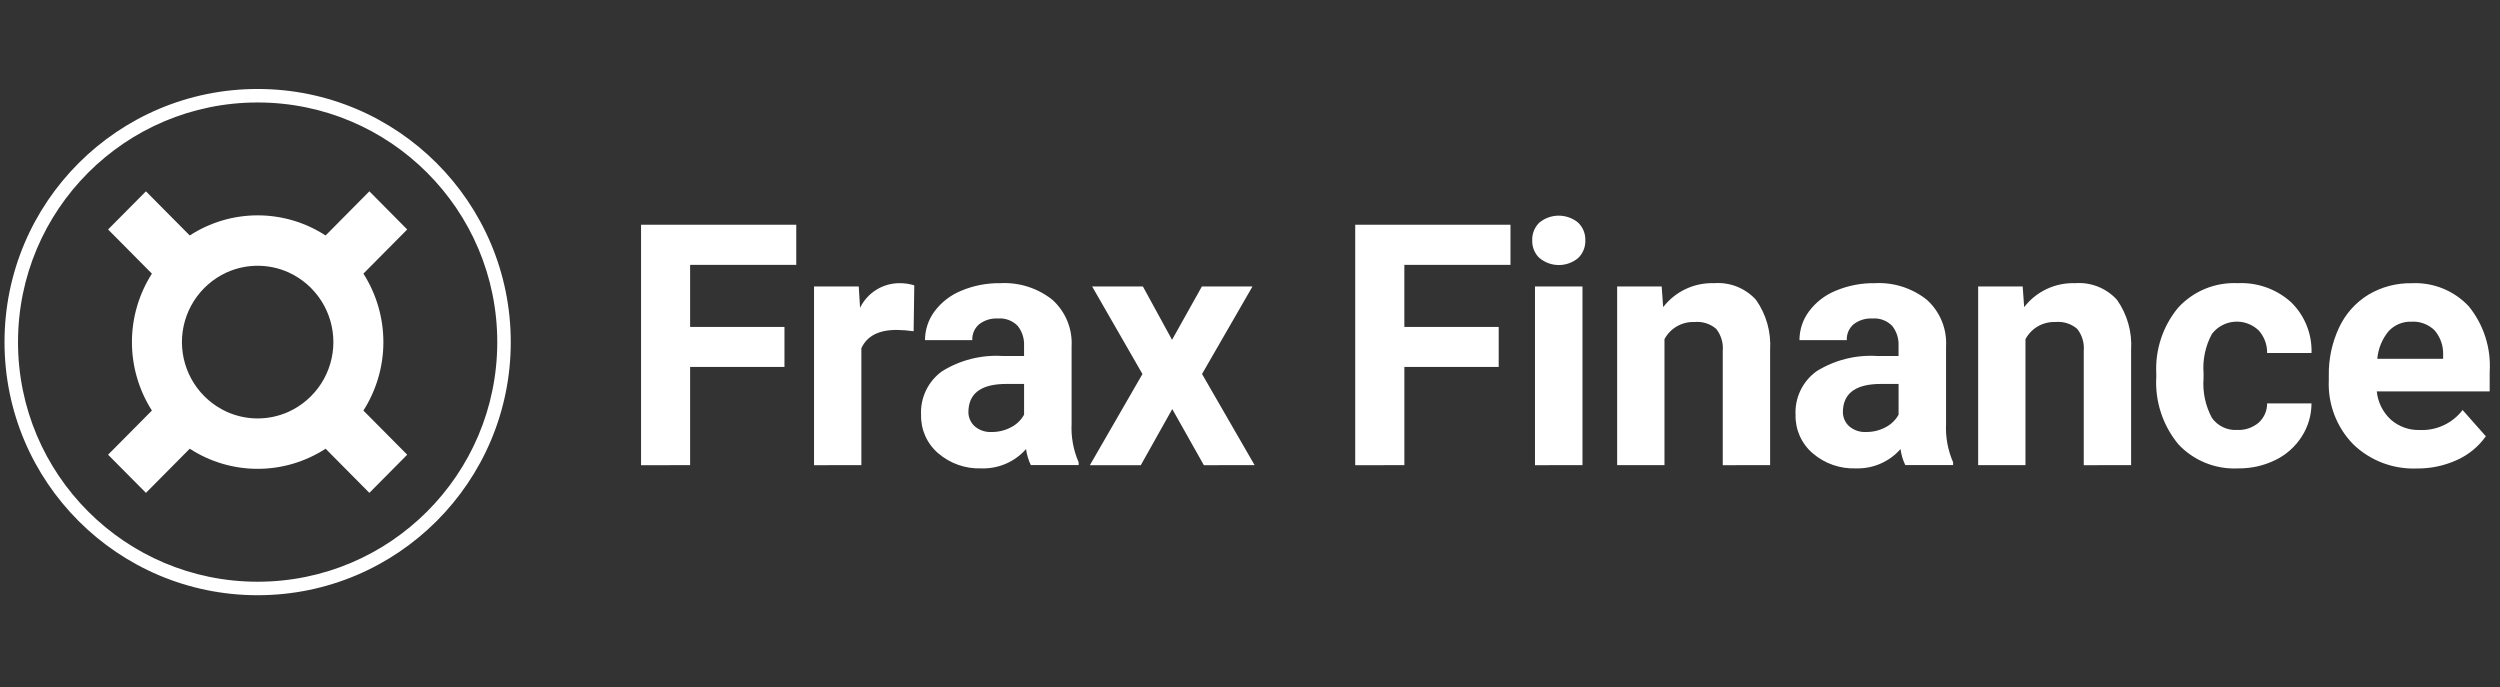 <svg width="171" height="47" viewBox="0 0 171 47" fill="none" xmlns="http://www.w3.org/2000/svg">
<rect x="0" y="0" width="171" height="47" fill="#333333" stroke="none"/>
<g clip-path="url(#clip0_83_1850)">
<path d="M160.965 30.394C160.399 29.816 159.959 29.128 159.67 28.372C159.382 27.616 159.253 26.809 159.29 26.001V25.685C159.272 24.548 159.514 23.422 159.999 22.393C160.432 21.468 161.127 20.691 161.998 20.157C162.89 19.626 163.913 19.354 164.951 19.372C165.679 19.335 166.407 19.457 167.083 19.73C167.759 20.003 168.368 20.421 168.866 20.954C169.889 22.215 170.399 23.816 170.294 25.437V26.77H162.571C162.644 27.504 162.98 28.186 163.518 28.69C164.067 29.18 164.783 29.438 165.518 29.412C166.079 29.437 166.638 29.326 167.147 29.088C167.657 28.85 168.101 28.493 168.442 28.046L170.032 29.842C169.531 30.547 168.85 31.107 168.06 31.462C167.196 31.857 166.255 32.056 165.305 32.044C164.508 32.075 163.713 31.945 162.967 31.662C162.221 31.378 161.54 30.947 160.965 30.394ZM163.374 22.661C162.933 23.196 162.666 23.853 162.607 24.544H167.11V24.283C167.136 23.668 166.928 23.066 166.528 22.598C166.319 22.392 166.069 22.233 165.794 22.131C165.519 22.028 165.226 21.985 164.933 22.005C164.641 21.994 164.351 22.048 164.081 22.161C163.812 22.274 163.571 22.445 163.374 22.661ZM148.991 30.377C147.927 29.087 147.391 27.441 147.49 25.772V25.559C147.405 23.924 147.936 22.316 148.978 21.053C149.493 20.488 150.127 20.044 150.834 19.753C151.541 19.462 152.304 19.331 153.067 19.369C154.407 19.305 155.718 19.774 156.713 20.674C157.174 21.124 157.536 21.665 157.776 22.263C158.016 22.861 158.129 23.502 158.108 24.146H155.072C155.081 23.574 154.873 23.02 154.489 22.596C154.271 22.388 154.012 22.228 153.729 22.126C153.445 22.024 153.143 21.983 152.843 22.005C152.542 22.027 152.25 22.112 151.984 22.255C151.719 22.397 151.486 22.593 151.301 22.831C150.851 23.655 150.651 24.592 150.723 25.528V25.868C150.649 26.809 150.848 27.752 151.295 28.583C151.49 28.858 151.752 29.078 152.056 29.222C152.36 29.367 152.696 29.431 153.032 29.409C153.562 29.432 154.082 29.255 154.489 28.913C154.674 28.747 154.822 28.543 154.923 28.315C155.023 28.087 155.074 27.84 155.071 27.591H158.107C158.106 28.399 157.873 29.189 157.435 29.868C156.992 30.559 156.366 31.114 155.626 31.471C154.837 31.856 153.968 32.05 153.089 32.038C152.326 32.077 151.563 31.948 150.855 31.662C150.146 31.375 149.509 30.936 148.988 30.377H148.991ZM123.987 31.003C123.61 30.68 123.309 30.277 123.106 29.824C122.904 29.37 122.805 28.878 122.816 28.381C122.786 27.805 122.902 27.23 123.151 26.709C123.401 26.188 123.776 25.738 124.244 25.399C125.478 24.629 126.921 24.262 128.373 24.349H129.861V23.649C129.885 23.16 129.732 22.678 129.429 22.294C129.254 22.113 129.041 21.974 128.806 21.886C128.571 21.798 128.318 21.764 128.068 21.786C127.607 21.759 127.151 21.899 126.785 22.181C126.63 22.315 126.508 22.482 126.427 22.669C126.347 22.857 126.31 23.061 126.32 23.265H123.083C123.083 22.557 123.311 21.868 123.733 21.3C124.204 20.669 124.839 20.178 125.57 19.883C126.414 19.53 127.322 19.355 128.237 19.369C129.521 19.3 130.786 19.703 131.794 20.503C132.238 20.902 132.587 21.396 132.815 21.948C133.043 22.499 133.144 23.095 133.11 23.692V28.988C133.066 29.89 133.231 30.791 133.592 31.619V31.811H130.321C130.155 31.466 130.046 31.096 129.996 30.716C129.615 31.148 129.143 31.491 128.615 31.719C128.086 31.948 127.513 32.056 126.937 32.037C125.859 32.077 124.805 31.707 123.987 31.003ZM126.065 27.956L126.054 28.148C126.049 28.337 126.084 28.524 126.157 28.697C126.231 28.871 126.341 29.026 126.48 29.154C126.802 29.431 127.22 29.573 127.644 29.549C128.105 29.553 128.559 29.443 128.967 29.227C129.346 29.036 129.658 28.735 129.863 28.364V26.261H128.656C127.034 26.261 126.17 26.826 126.065 27.956ZM64.172 31.003C63.795 30.68 63.494 30.277 63.291 29.824C63.089 29.37 62.99 28.878 63.001 28.381C62.971 27.805 63.087 27.23 63.336 26.709C63.586 26.188 63.961 25.738 64.429 25.399C65.663 24.629 67.106 24.262 68.558 24.349H70.046V23.649C70.07 23.16 69.917 22.678 69.614 22.294C69.439 22.113 69.226 21.974 68.991 21.886C68.755 21.798 68.503 21.764 68.252 21.786C67.791 21.759 67.336 21.899 66.97 22.181C66.815 22.315 66.693 22.482 66.612 22.669C66.532 22.857 66.495 23.061 66.505 23.265H63.27C63.27 22.557 63.498 21.868 63.92 21.3C64.391 20.669 65.026 20.178 65.757 19.883C66.601 19.53 67.509 19.355 68.424 19.369C69.708 19.3 70.973 19.703 71.981 20.503C72.425 20.902 72.774 21.396 73.002 21.948C73.23 22.5 73.331 23.096 73.297 23.692V28.988C73.253 29.89 73.418 30.791 73.779 31.619V31.811H70.508C70.342 31.466 70.233 31.096 70.182 30.716C69.802 31.148 69.33 31.491 68.801 31.719C68.273 31.948 67.7 32.056 67.124 32.037C66.045 32.077 64.99 31.708 64.172 31.003ZM66.25 27.956L66.239 28.148C66.233 28.337 66.268 28.524 66.342 28.697C66.415 28.871 66.525 29.026 66.664 29.154C66.986 29.431 67.404 29.573 67.829 29.549C68.289 29.553 68.744 29.443 69.151 29.227C69.53 29.036 69.842 28.735 70.047 28.364V26.261H68.838C67.218 26.261 66.355 26.826 66.25 27.956ZM142.529 31.818V24.001C142.577 23.46 142.417 22.92 142.08 22.494C141.876 22.32 141.639 22.188 141.384 22.108C141.128 22.027 140.859 21.999 140.592 22.025C140.175 22.009 139.761 22.11 139.398 22.317C139.036 22.525 138.739 22.831 138.542 23.199V31.816H135.305V19.596H138.352L138.452 21.008C138.861 20.478 139.391 20.053 139.996 19.768C140.602 19.483 141.267 19.347 141.936 19.369C142.47 19.328 143.005 19.409 143.502 19.607C143.999 19.805 144.445 20.114 144.804 20.51C145.503 21.505 145.843 22.708 145.768 23.921V31.816L142.529 31.818ZM117.837 31.818V24.001C117.885 23.46 117.725 22.921 117.388 22.494C117.184 22.32 116.948 22.189 116.692 22.108C116.436 22.028 116.167 21.999 115.9 22.025C115.483 22.009 115.069 22.11 114.707 22.317C114.344 22.525 114.047 22.831 113.85 23.199V31.816H110.613V19.596H113.659L113.76 21.008C114.169 20.478 114.698 20.053 115.304 19.768C115.91 19.483 116.575 19.347 117.244 19.369C117.777 19.328 118.313 19.409 118.81 19.607C119.307 19.805 119.753 20.114 120.112 20.51C120.811 21.505 121.151 22.708 121.076 23.921V31.816L117.837 31.818ZM104.993 31.818V19.596H108.241V31.816L104.993 31.818ZM92.697 31.818V15.373H103.317V18.118H96.057V22.364H102.511V25.097H96.058V31.817L92.697 31.818ZM82.344 31.818L80.183 27.979L78.031 31.818H74.548L78.144 25.583L74.703 19.596H78.175L80.168 23.244L82.208 19.596H85.669L82.219 25.581L85.816 31.816L82.344 31.818ZM55.68 31.818V19.596H58.738L58.828 21.053C59.075 20.547 59.459 20.121 59.936 19.823C60.414 19.526 60.966 19.368 61.528 19.369C61.87 19.367 62.21 19.417 62.537 19.517L62.492 22.657C62.106 22.601 61.717 22.57 61.326 22.566C60.102 22.566 59.299 22.985 58.917 23.82V31.816L55.68 31.818ZM43.848 31.818V15.373H54.464V18.118H47.204V22.364H53.657V25.097H47.204V31.817L43.848 31.818ZM105.3 17.654C105.136 17.497 105.007 17.308 104.921 17.098C104.836 16.887 104.796 16.662 104.804 16.435C104.797 16.21 104.836 15.987 104.92 15.779C105.004 15.571 105.13 15.383 105.291 15.226C105.664 14.919 106.132 14.751 106.616 14.751C107.099 14.751 107.568 14.919 107.941 15.226C108.104 15.381 108.232 15.569 108.318 15.778C108.403 15.986 108.444 16.21 108.437 16.435C108.445 16.662 108.405 16.887 108.319 17.098C108.234 17.308 108.105 17.497 107.941 17.654C107.571 17.961 107.105 18.129 106.624 18.129C106.144 18.129 105.678 17.961 105.308 17.654H105.3Z" fill="white"/>
<path fill-rule="evenodd" clip-rule="evenodd" d="M34.013 23.4C34.013 32.452 26.674 39.79 17.622 39.79C8.57 39.79 1.232 32.452 1.232 23.4C1.232 14.348 8.57 7.009 17.622 7.009C26.674 7.009 34.013 14.348 34.013 23.4ZM34.936 23.4C34.936 32.962 27.184 40.713 17.622 40.713C8.06 40.713 0.309 32.962 0.309 23.4C0.309 13.838 8.06 6.086 17.622 6.086C27.184 6.086 34.936 13.838 34.936 23.4ZM17.624 32.068C19.273 32.068 20.887 31.59 22.27 30.691L25.265 33.712L27.853 31.102L24.857 28.083C25.749 26.683 26.223 25.059 26.223 23.399C26.223 21.74 25.749 20.115 24.857 18.716L27.853 15.696L25.265 13.086L22.27 16.107C20.887 15.208 19.273 14.73 17.624 14.73C15.975 14.73 14.361 15.208 12.979 16.107L9.982 13.086L7.393 15.696L10.39 18.717C9.498 20.116 9.024 21.74 9.024 23.399C9.024 25.058 9.498 26.682 10.39 28.081L7.393 31.102L9.982 33.712L12.979 30.691C14.361 31.59 15.975 32.068 17.624 32.068ZM13.271 20.573C13.811 19.73 14.582 19.059 15.491 18.64C16.161 18.335 16.888 18.178 17.623 18.178C18.359 18.178 19.086 18.335 19.755 18.64C20.665 19.059 21.435 19.73 21.976 20.573C22.516 21.417 22.803 22.397 22.803 23.399C22.803 24.401 22.516 25.381 21.976 26.225C21.435 27.068 20.665 27.739 19.755 28.158C19.086 28.463 18.359 28.621 17.623 28.621C16.888 28.621 16.161 28.463 15.491 28.158C14.582 27.739 13.811 27.068 13.271 26.225C12.731 25.381 12.444 24.401 12.444 23.399C12.444 22.397 12.731 21.417 13.271 20.573Z" fill="white"/>
</g>
<defs>
<clipPath id="clip0_83_1850">
<rect width="170" height="46" fill="white" transform="translate(0.309 0.4)"/>
</clipPath>
</defs>
</svg>
